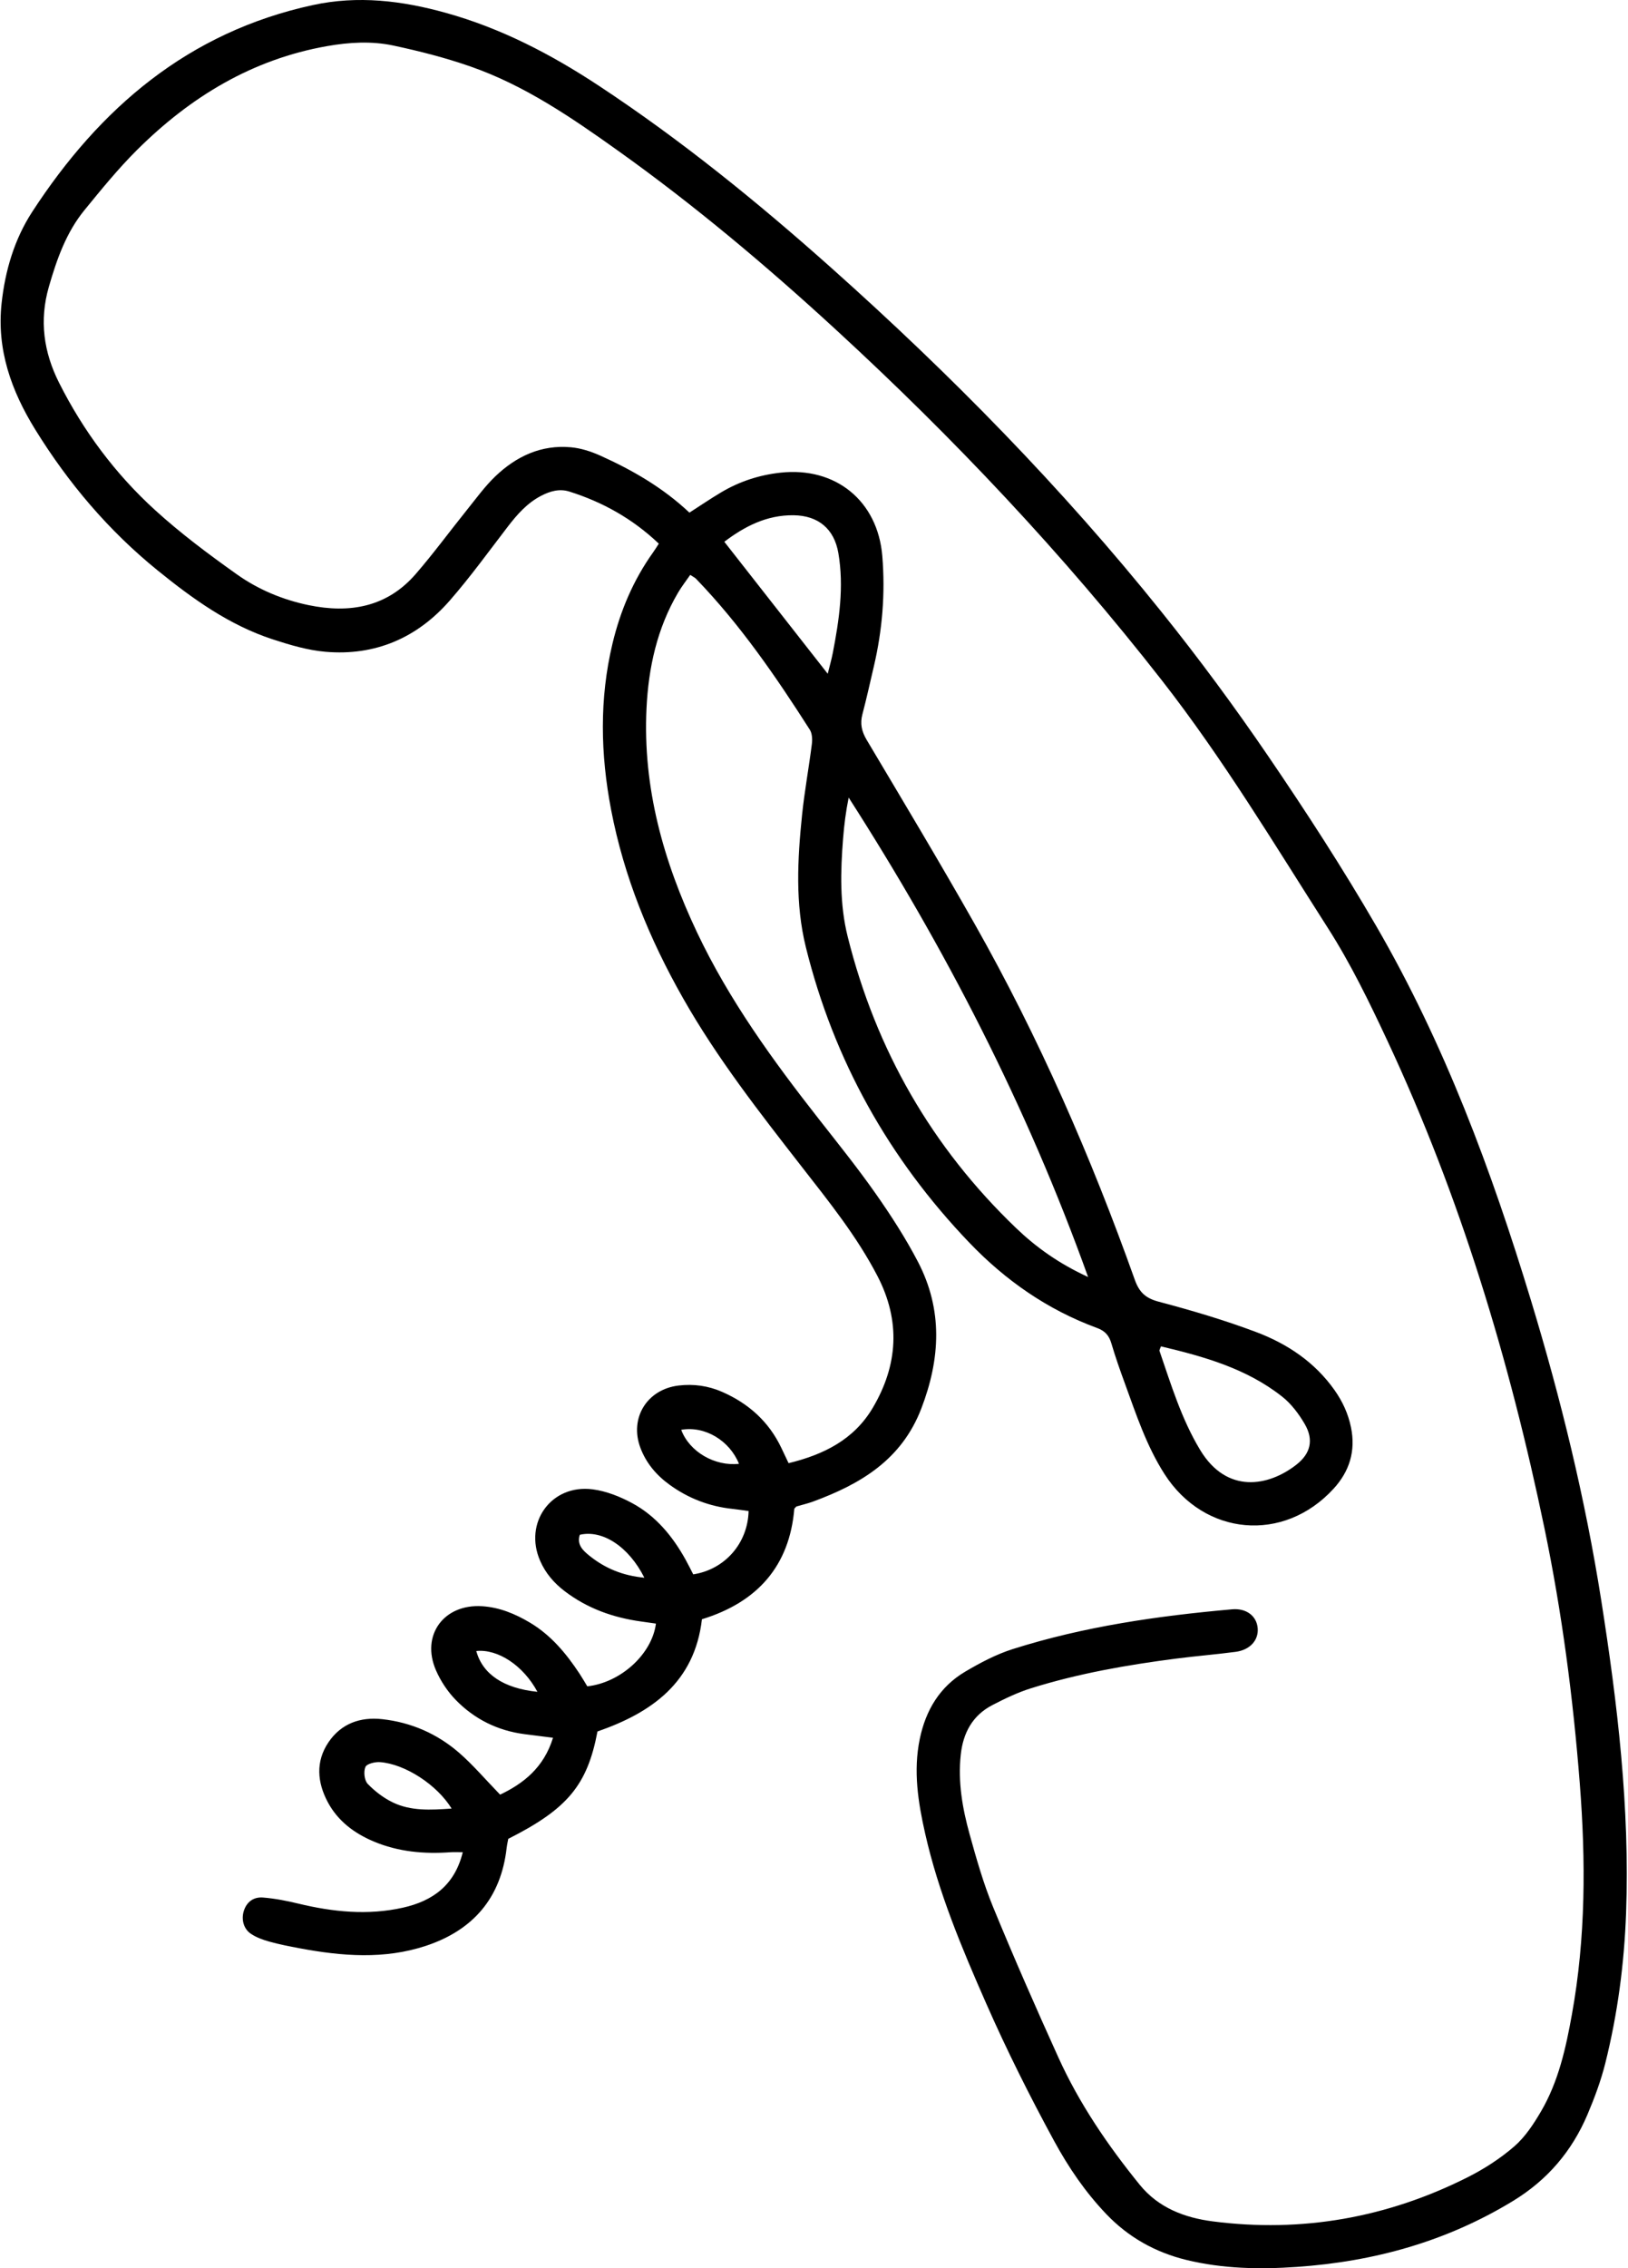 <svg width="884" height="1231" viewBox="0 0 884 1231" fill="none" xmlns="http://www.w3.org/2000/svg">
<path d="M374.23 278.294C380.708 274.129 386.047 270.491 391.607 267.193C401.555 261.278 412.301 257.776 423.863 256.518C453.721 253.271 476.625 271.8 479.09 301.803C480.757 321.929 479.124 341.886 474.516 361.587C472.476 370.291 470.555 379.045 468.276 387.681C466.933 392.797 467.885 396.979 470.623 401.586C490.347 434.75 510.207 467.83 529.217 501.402C564.125 563.057 592.401 627.771 616.155 694.457C618.621 701.375 622.022 704.554 629.197 706.458C647.051 711.184 664.853 716.436 682.129 722.947C699.064 729.321 713.96 739.283 724.689 754.496C729.008 760.633 732.051 767.194 733.581 774.623C736.217 787.491 732.782 798.506 724.127 807.958C697.041 837.535 653.92 833.694 632.309 799.968C622.549 784.72 616.955 767.705 610.833 750.893C608.181 743.651 605.613 736.359 603.437 728.964C602.179 724.715 599.917 722.267 595.717 720.72C568.835 710.861 545.931 694.882 526.241 674.313C482.627 628.74 452.803 575.449 437.602 514.168C431.719 490.438 433.045 466.334 435.51 442.332C436.837 429.446 439.217 416.68 440.832 403.829C441.156 401.28 441.02 398.067 439.727 396.027C421.262 367.112 401.86 338.877 377.92 314.093C377.307 313.464 376.44 313.09 374.791 312.002C372.547 315.249 370.132 318.326 368.177 321.657C356.784 341.019 352.125 362.335 351.054 384.451C348.963 427.441 360.27 467.558 378.481 506.009C395.909 542.794 419.663 575.5 444.675 607.389C455.149 620.75 465.811 634.009 475.554 647.897C483.868 659.745 491.775 672.002 498.457 684.819C512.009 710.844 510.683 737.328 500.26 764.458C489.548 792.302 467.273 805.442 441.394 814.961C438.503 816.015 435.476 816.695 432.518 817.579C432.263 817.647 432.093 817.987 431.311 818.786C428.726 849.723 411.416 869.527 381.15 878.791C377.171 913.078 353.826 929.516 324.427 939.698C318.918 968.817 308.188 981.719 275.984 997.969C275.712 999.431 275.304 1001.2 275.1 1002.98C271.988 1030.15 256.821 1047.55 231.316 1056.02C208.65 1063.53 185.593 1061.65 162.621 1057.35C157.163 1056.33 151.705 1055.26 146.366 1053.78C142.847 1052.81 139.242 1051.52 136.249 1049.51C132.202 1046.81 130.961 1041.62 132.389 1037.1C133.869 1032.41 137.456 1029.38 142.88 1029.83C149.291 1030.35 155.684 1031.59 161.941 1033.11C180.781 1037.66 199.723 1039.6 218.818 1035.32C234.92 1031.7 246.891 1023.2 251.278 1005.23C248.574 1005.23 246.585 1005.11 244.612 1005.24C230.261 1006.28 216.199 1005.02 202.818 999.363C192.31 994.91 183.417 988.246 177.976 978.047C172.262 967.321 171.276 956.034 178.384 945.528C185.253 935.397 195.625 931.708 207.494 933.017C223.239 934.751 237.386 940.922 249.305 951.274C256.923 957.903 263.52 965.706 271.563 973.984C284.094 968.001 295.249 959.45 300.282 943.115C294.484 942.384 289.655 941.789 284.86 941.16C270.237 939.273 257.603 933.017 247.435 922.546C243.031 918.007 239.273 912.347 236.74 906.533C228.442 887.512 240.94 870.411 261.752 871.72C271.223 872.315 279.724 875.851 287.784 880.644C299.21 887.461 307.457 897.388 314.667 908.301C316.18 910.596 317.557 912.993 318.901 915.203C336.975 913.214 354.013 897.796 356.172 881.154C353.537 880.78 350.901 880.389 348.249 880.032C332.996 877.941 318.901 872.944 306.556 863.509C300.809 859.124 296.235 853.803 293.31 847.123C284.23 826.452 299.313 805.391 321.774 808.281C329.205 809.232 336.72 812.241 343.386 815.845C356.189 822.78 365.235 833.779 372.257 846.426C373.737 849.095 375.08 851.831 376.423 854.432C393.478 851.831 406.06 837.671 406.486 820.061C403.646 819.687 400.721 819.228 397.78 818.905C385.214 817.579 373.805 813.21 363.603 805.816C356.444 800.631 350.867 794.104 347.738 785.757C341.668 769.625 351.309 753.97 368.534 751.947C376.661 750.995 384.534 752.083 392.084 755.38C406.486 761.687 417.504 771.546 424.305 785.876C425.478 788.358 426.669 790.84 428.199 794.086C447.209 789.463 463.668 781.371 473.921 764.033C487.643 740.795 489.088 716.912 476.489 692.587C465.335 671.05 450.201 652.283 435.408 633.295C412.454 603.803 389.431 574.412 370.914 541.774C352.635 509.596 338.778 475.802 331.806 439.357C326.059 409.32 325.413 379.317 332.571 349.331C336.856 331.398 343.913 314.79 354.642 299.763C355.679 298.318 356.614 296.788 357.736 295.054C343.539 281.574 327.3 272.48 309.107 266.768C303.818 265.103 298.735 266.547 293.923 269.029C286.305 272.956 280.847 279.161 275.712 285.841C265.374 299.304 255.41 313.107 244.272 325.873C226.555 346.187 203.787 356.063 176.734 353.734C167.042 352.901 157.367 350.011 148.05 346.969C124.483 339.268 104.674 325.04 85.63 309.605C58.951 288 37.102 262.196 19.095 233.06C6.122 212.067 -1.853 189.713 0.867 164.589C2.789 146.859 7.805 129.861 17.497 114.953C54.173 58.602 102.208 17.431 169.831 2.761C194.435 -2.577 218.308 0.364 242.079 6.977C272.141 15.323 299.398 29.534 325.311 46.635C370.013 76.128 411.468 109.785 451.375 145.363C516.039 203.006 576.622 264.661 630.846 332.265C651.115 357.525 670.413 383.652 688.658 410.408C709.164 440.479 729.025 471.093 747.286 502.575C784.337 566.439 809.893 635.267 831.3 705.71C847.556 759.205 860.802 813.448 869.49 868.66C878.315 924.807 885.031 981.226 882.957 1038.24C881.954 1065.74 878.366 1092.99 871.684 1119.71C869.303 1129.23 865.818 1138.58 861.975 1147.64C853.541 1167.48 840.295 1183.09 821.575 1194.49C785.391 1216.54 746.062 1227.4 704.132 1230.29C683.999 1231.69 664.02 1231.31 644.313 1226.53C627.378 1222.42 612.721 1214.21 600.699 1201.61C589.375 1189.75 580.312 1176.49 572.371 1161.91C559.075 1137.46 546.662 1112.68 535.474 1087.25C522.296 1057.3 509.595 1027.14 502.351 995.063C498.525 978.149 495.822 961.133 499.444 943.709C502.691 928.105 510.309 915.407 524.082 907.247C532.26 902.419 540.898 897.847 549.893 894.991C588.627 882.718 628.636 876.972 669.002 873.403C676.875 872.706 682.418 877.108 682.928 883.721C683.438 890.198 678.728 895.467 670.924 896.487C660.211 897.898 649.431 898.765 638.719 900.142C612.058 903.575 585.617 908.199 559.925 916.223C552.63 918.5 545.591 921.883 538.789 925.419C528.043 931.011 522.942 940.531 521.684 952.345C520.103 967.032 522.585 981.345 526.462 995.352C530.169 1008.71 533.978 1022.16 539.232 1034.94C550.488 1062.33 562.39 1089.46 574.616 1116.43C586.008 1141.61 601.498 1164.3 618.876 1185.72C629.078 1198.28 643.276 1203.6 658.494 1205.58C706.988 1211.83 753.237 1203.6 796.868 1181.66C805.897 1177.12 814.637 1171.48 822.255 1164.88C828.155 1159.76 832.746 1152.76 836.759 1145.91C846.247 1129.69 850.242 1111.59 853.541 1093.28C861.074 1051.65 861.091 1009.83 857.809 967.797C854.17 921.271 848.134 875.102 838.646 829.444C819.704 738.246 792.941 649.461 753.391 564.909C743.597 543.967 733.411 522.974 720.982 503.561C691.94 458.123 664.139 411.802 630.829 369.169C577.268 300.596 517.739 237.599 453.721 178.766C416.178 144.259 377.188 111.468 335.649 81.839C310.501 63.906 284.962 46.363 255.494 36.096C241.858 31.336 227.728 27.732 213.598 24.723C201.78 22.208 189.725 22.904 177.704 25.012C136.912 32.169 103.364 52.618 74.493 81.295C64.239 91.477 55.041 102.799 45.876 114.018C35.946 126.172 30.845 140.689 26.526 155.665C21.255 173.955 23.737 191.158 32.069 207.715C45.247 233.893 62.607 257.181 84.235 276.866C98.11 289.496 113.277 300.817 128.597 311.696C140.194 319.941 153.44 325.482 167.501 328.406C189.81 333.03 210.129 329.545 225.738 311.526C235.43 300.341 244.187 288.374 253.471 276.832C258.504 270.593 263.231 263.998 268.995 258.49C280.354 247.628 293.957 241.253 310.059 242.749C315.432 243.242 320.907 245.01 325.872 247.237C343.369 255.107 359.93 264.627 374.349 278.209L374.23 278.294ZM590.837 693.063C557.425 599.978 513.216 514.508 460.829 432.863C459.298 440.326 458.38 447.635 457.802 454.979C456.374 472.878 455.898 490.795 460.302 508.372C475.639 569.788 505.973 622.637 551.695 666.46C562.646 676.948 574.939 685.754 590.854 693.063H590.837ZM630.404 730.681C629.928 732.058 629.452 732.721 629.605 733.163C635.913 751.522 641.542 770.152 651.693 786.947C666.214 810.966 688.845 806.717 703.944 794.903C711.715 788.817 713.449 781.354 708.433 772.787C705.22 767.297 701.105 761.823 696.157 757.93C676.841 742.699 653.784 736.24 630.421 730.698L630.404 730.681ZM393.308 294.034C412.301 318.275 430.613 341.631 449.453 365.667C450.491 361.468 451.511 357.933 452.208 354.346C455.677 336.446 458.346 318.462 455.235 300.205C452.99 286.997 444.284 279.79 430.885 279.637C416.262 279.467 404.241 285.739 393.291 294.034H393.308ZM245.225 981.532C237.25 968.579 219.94 957.359 206.355 956.34C203.651 956.136 199.145 957.24 198.414 958.974C197.343 961.49 197.836 966.216 199.638 968.103C203.549 972.182 208.361 975.854 213.462 978.285C223.171 982.909 233.764 982.365 245.225 981.532ZM314.82 832.963C313.068 838.419 316.69 841.632 320.244 844.471C328.661 851.202 338.216 855.146 349.881 856.251C341.379 839.286 327.045 830.073 314.803 832.963H314.82ZM291.814 918.177C284.162 903.881 270.322 894.821 258.623 896.028C262.007 908.539 273.365 916.29 291.814 918.177ZM369.894 775.983C374.366 787.984 388.224 795.888 401.266 794.427C396.147 781.813 382.8 773.722 369.894 775.983Z" fill="black"/>
</svg>

